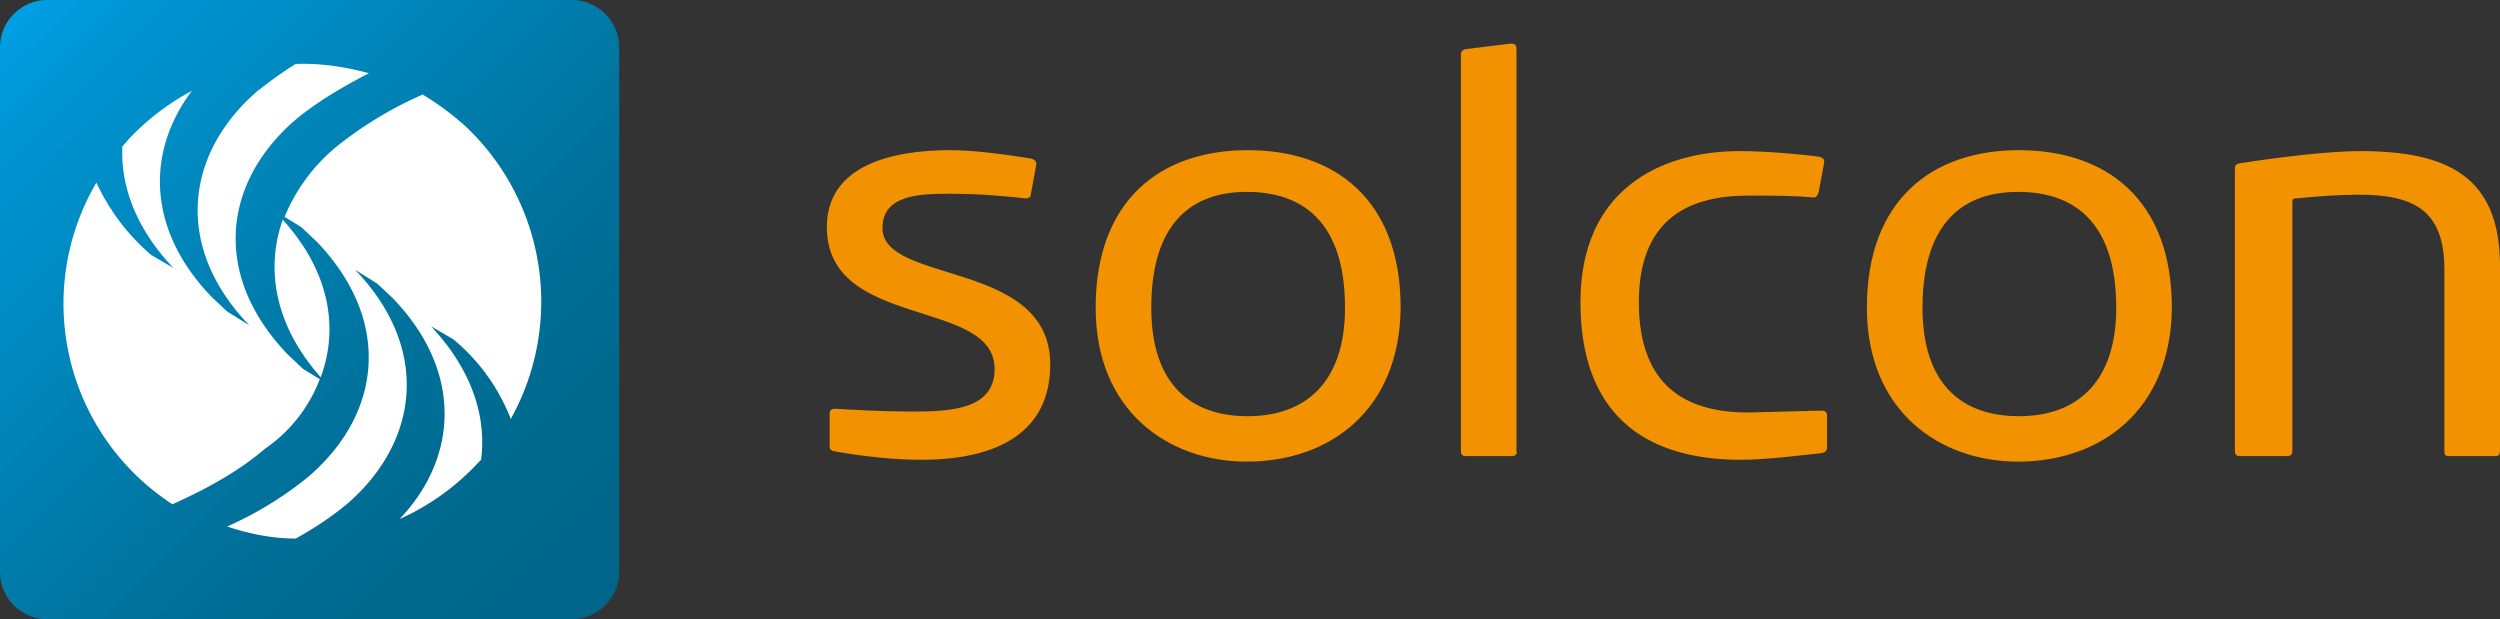 <?xml version="1.0" encoding="UTF-8" standalone="no"?>
<svg
   xmlns:dc="http://purl.org/dc/elements/1.1/"
   xmlns:cc="http://creativecommons.org/ns#"
   xmlns:rdf="http://www.w3.org/1999/02/22-rdf-syntax-ns#"
   xmlns:svg="http://www.w3.org/2000/svg"
   xmlns="http://www.w3.org/2000/svg"
   xmlns:sodipodi="http://sodipodi.sourceforge.net/DTD/sodipodi-0.dtd"
   xmlns:inkscape="http://www.inkscape.org/namespaces/inkscape"
   inkscape:version="1.0 (4035a4f, 2020-05-01)"
   height="66.8"
   width="269.7"
   sodipodi:docname="solcon2015_logo_FC (1).svg"
   xml:space="preserve"
   viewBox="0 0 269.7 66.8"
   y="0"
   x="0"
   id="Layer_1"
   version="1.0"><rect x="0" y="0" width="269.7" height="66.8" fill="#333333" stroke="none"/><defs
     id="defs976" /><sodipodi:namedview
     inkscape:current-layer="Layer_1"
     inkscape:window-maximized="0"
     inkscape:window-y="310"
     inkscape:window-x="2477"
     inkscape:cy="32.65"
     inkscape:cx="134.55"
     inkscape:zoom="1.0701984"
     fit-margin-bottom="0"
     fit-margin-right="0"
     fit-margin-left="0"
     fit-margin-top="0"
     showgrid="false"
     id="namedview974"
     inkscape:window-height="839"
     inkscape:window-width="1437"
     inkscape:pageshadow="2"
     inkscape:pageopacity="0"
     guidetolerance="10"
     gridtolerance="10"
     objecttolerance="10"
     borderopacity="1"
     bordercolor="#666666"
     pagecolor="#ffffff" /><style
     id="style946">.st1{fill:#fff}.st2{fill:#f39200}</style><linearGradient
     y2="453.5"
     x2="228.4"
     y1="389.7"
     x1="164.7"
     gradientUnits="userSpaceOnUse"
     id="SVGID_1_"><stop
       id="stop948"
       stop-color="#009fe3"
       offset="0" /><stop
       id="stop950"
       stop-color="#0095d3"
       offset=".1" /><stop
       id="stop952"
       stop-color="#0081b3"
       offset=".4" /><stop
       id="stop954"
       stop-color="#00729c"
       offset=".6" /><stop
       id="stop956"
       stop-color="#00698e"
       offset=".8" /><stop
       id="stop958"
       stop-color="#006589"
       offset="1" /></linearGradient><g
     transform="translate(-163.1,-388.3)"
     id="g986"><path
       style="fill:url(#SVGID_1_)"
       d="m 224.8,388.3 c 2.8,0 5.1,2.3 5.1,5.1 V 450 c 0,2.8 -2.3,5.1 -5.1,5.1 h -56.6 a 5.1,5.1 0 0 1 -5.1,-5.1 v -56.6 c 0,-2.8 2.3,-5.1 5.1,-5.1 z"
       fill="url(#SVGID_1_)"
       id="path961" /><path
       class="st1"
       d="m 197.6,429.2 -1.8,-1.1 -1.7,-1.6 c -8.2,-8.6 -6.9,-18.6 0.9,-25.3 2.3,-1.9 5,-3.5 7.9,-5 -2.6,-0.7 -5.2,-1.1 -7.9,-1 -1.5,0.9 -2.8,1.9 -4.1,2.9 -7.8,6.7 -9.1,16.8 -0.9,25.3 l -2.4,-1.5 -1.7,-1.6 c -7,-7.3 -7,-15.7 -2.1,-22.2 a 26.2,26.2 0 0 0 -6.8,5.2 l -0.7,0.8 c -0.2,4.3 1.5,8.9 5.5,13.1 l -2.4,-1.4 a 23,23 0 0 1 -5.9,-7.8 25.8,25.8 0 0 0 8.2,34.7 c 3.8,-1.7 7.2,-3.6 10,-6 a 16,16 0 0 0 5.9,-7.5 z"
       id="path963" /><path
       class="st1"
       d="m 213.4,402 a 30.1,30.1 0 0 0 -4.7,-3.5 41.3,41.3 0 0 0 -9.4,5.7 19.4,19.4 0 0 0 -5.5,7.5 l 1.8,1.1 1.7,1.6 c 8.2,8.6 6.9,18.6 -0.9,25.3 a 38.4,38.4 0 0 1 -8.8,5.4 c 2.4,0.8 4.9,1.3 7.4,1.3 2,-1.1 3.8,-2.3 5.5,-3.7 7.8,-6.7 9.1,-16.8 0.9,-25.3 l 2.4,1.5 1.7,1.6 c 7.6,7.9 7,17.2 0.7,23.8 3.1,-1.4 6,-3.4 8.5,-6.1 l 0.3,-0.3 c 0.6,-4.7 -1,-9.7 -5.4,-14.4 l 2.4,1.4 a 21,21 0 0 1 6.2,8.6 26,26 0 0 0 -4.8,-31.5 z"
       id="path965" /><path
       class="st1"
       d="m 197.7,429 c 2,-5.4 0.9,-11.5 -4.1,-17 -1.9,5.4 -0.8,11.5 4.1,17 z"
       id="path967" /><g
       id="g971"><path
         class="st2"
         d="m 262.5,437.9 c -2.7,0 -5.9,-0.3 -9.3,-0.9 -0.5,-0.1 -0.6,-0.2 -0.6,-0.6 v -3.5 c 0,-0.3 0.2,-0.5 0.5,-0.5 h 0.2 c 1.5,0.1 5.2,0.3 8.2,0.3 4.1,0 8.9,-0.2 8.9,-4.6 0,-7.7 -18.1,-4.2 -18.1,-15.3 0,-6.7 7.1,-8.3 13.3,-8.3 2.7,0 6.2,0.5 8.7,0.9 0.4,0.1 0.6,0.3 0.6,0.6 l -0.6,3.3 c 0,0.2 -0.2,0.4 -0.5,0.4 h -0.1 c -1.8,-0.2 -4.7,-0.5 -8.2,-0.5 -3.4,0 -7.2,0.2 -7.2,3.7 0,6.1 18.1,3.4 18.1,14.7 0,7.3 -5.6,10.3 -13.9,10.3 z m 35.1,0.2 c -8.4,0 -16.3,-5.4 -16.3,-16.6 0,-11.7 7.1,-17 16.4,-17 9.4,0 16.5,5.3 16.5,17 -0.1,11.1 -7.7,16.6 -16.6,16.6 z m 0,-29.1 c -5.7,0 -10.3,3.1 -10.3,12.5 0,8.2 4.2,11.7 10.4,11.7 6.2,0 10.5,-3.6 10.5,-11.7 0,-9.5 -4.8,-12.5 -10.6,-12.5 z m 28.6,28.5 h -5 c -0.3,0 -0.5,-0.1 -0.5,-0.6 v -42.7 c 0,-0.4 0.2,-0.5 0.5,-0.6 l 4.9,-0.6 c 0.5,0 0.6,0.2 0.6,0.6 v 43.3 c 0.1,0.4 -0.1,0.6 -0.5,0.6 z m 33.3,-0.3 c -2.1,0.2 -5.7,0.7 -8.6,0.7 -10.7,0 -17.3,-5.2 -17.3,-17 0,-12.2 8.7,-16.3 17.2,-16.3 2.6,0 6.3,0.3 8.5,0.6 0.4,0.1 0.6,0.2 0.6,0.6 l -0.6,3.2 c -0.1,0.3 -0.2,0.6 -0.5,0.6 h -0.1 c -2.2,-0.2 -4.3,-0.2 -7,-0.2 -7,0 -11.8,3 -11.8,11.5 0,8.9 4.9,11.9 11.8,11.9 l 7.8,-0.2 h 0.2 c 0.3,0 0.5,0.2 0.5,0.5 v 3.6 c -0.1,0.3 -0.2,0.4 -0.7,0.5 z m 21.3,0.9 c -8.4,0 -16.3,-5.4 -16.3,-16.6 0,-11.7 7.1,-17 16.4,-17 9.4,0 16.5,5.3 16.5,17 -0.1,11.1 -7.7,16.6 -16.6,16.6 z m 0,-29.1 c -5.7,0 -10.3,3.1 -10.3,12.5 0,8.2 4.2,11.7 10.4,11.7 6.2,0 10.5,-3.6 10.5,-11.7 0,-9.5 -4.8,-12.5 -10.6,-12.5 z m 51.5,28.5 h -5 c -0.4,0 -0.5,-0.1 -0.5,-0.6 v -19.5 c 0,-6.3 -3.1,-8.1 -9.3,-8.1 -1.9,0 -4.8,0.2 -6.6,0.4 -0.5,0 -0.5,0.1 -0.5,0.6 v 26.6 c 0,0.5 -0.2,0.6 -0.6,0.6 h -5 c -0.4,0 -0.6,-0.1 -0.6,-0.6 v -30.3 c 0,-0.5 0.1,-0.6 0.6,-0.7 4.6,-0.7 9.7,-1.3 12.9,-1.3 9.4,0 15.1,2.7 15.1,12.4 v 19.9 c 0,0.4 -0.1,0.6 -0.5,0.6 z"
         id="path969" /></g></g></svg>
